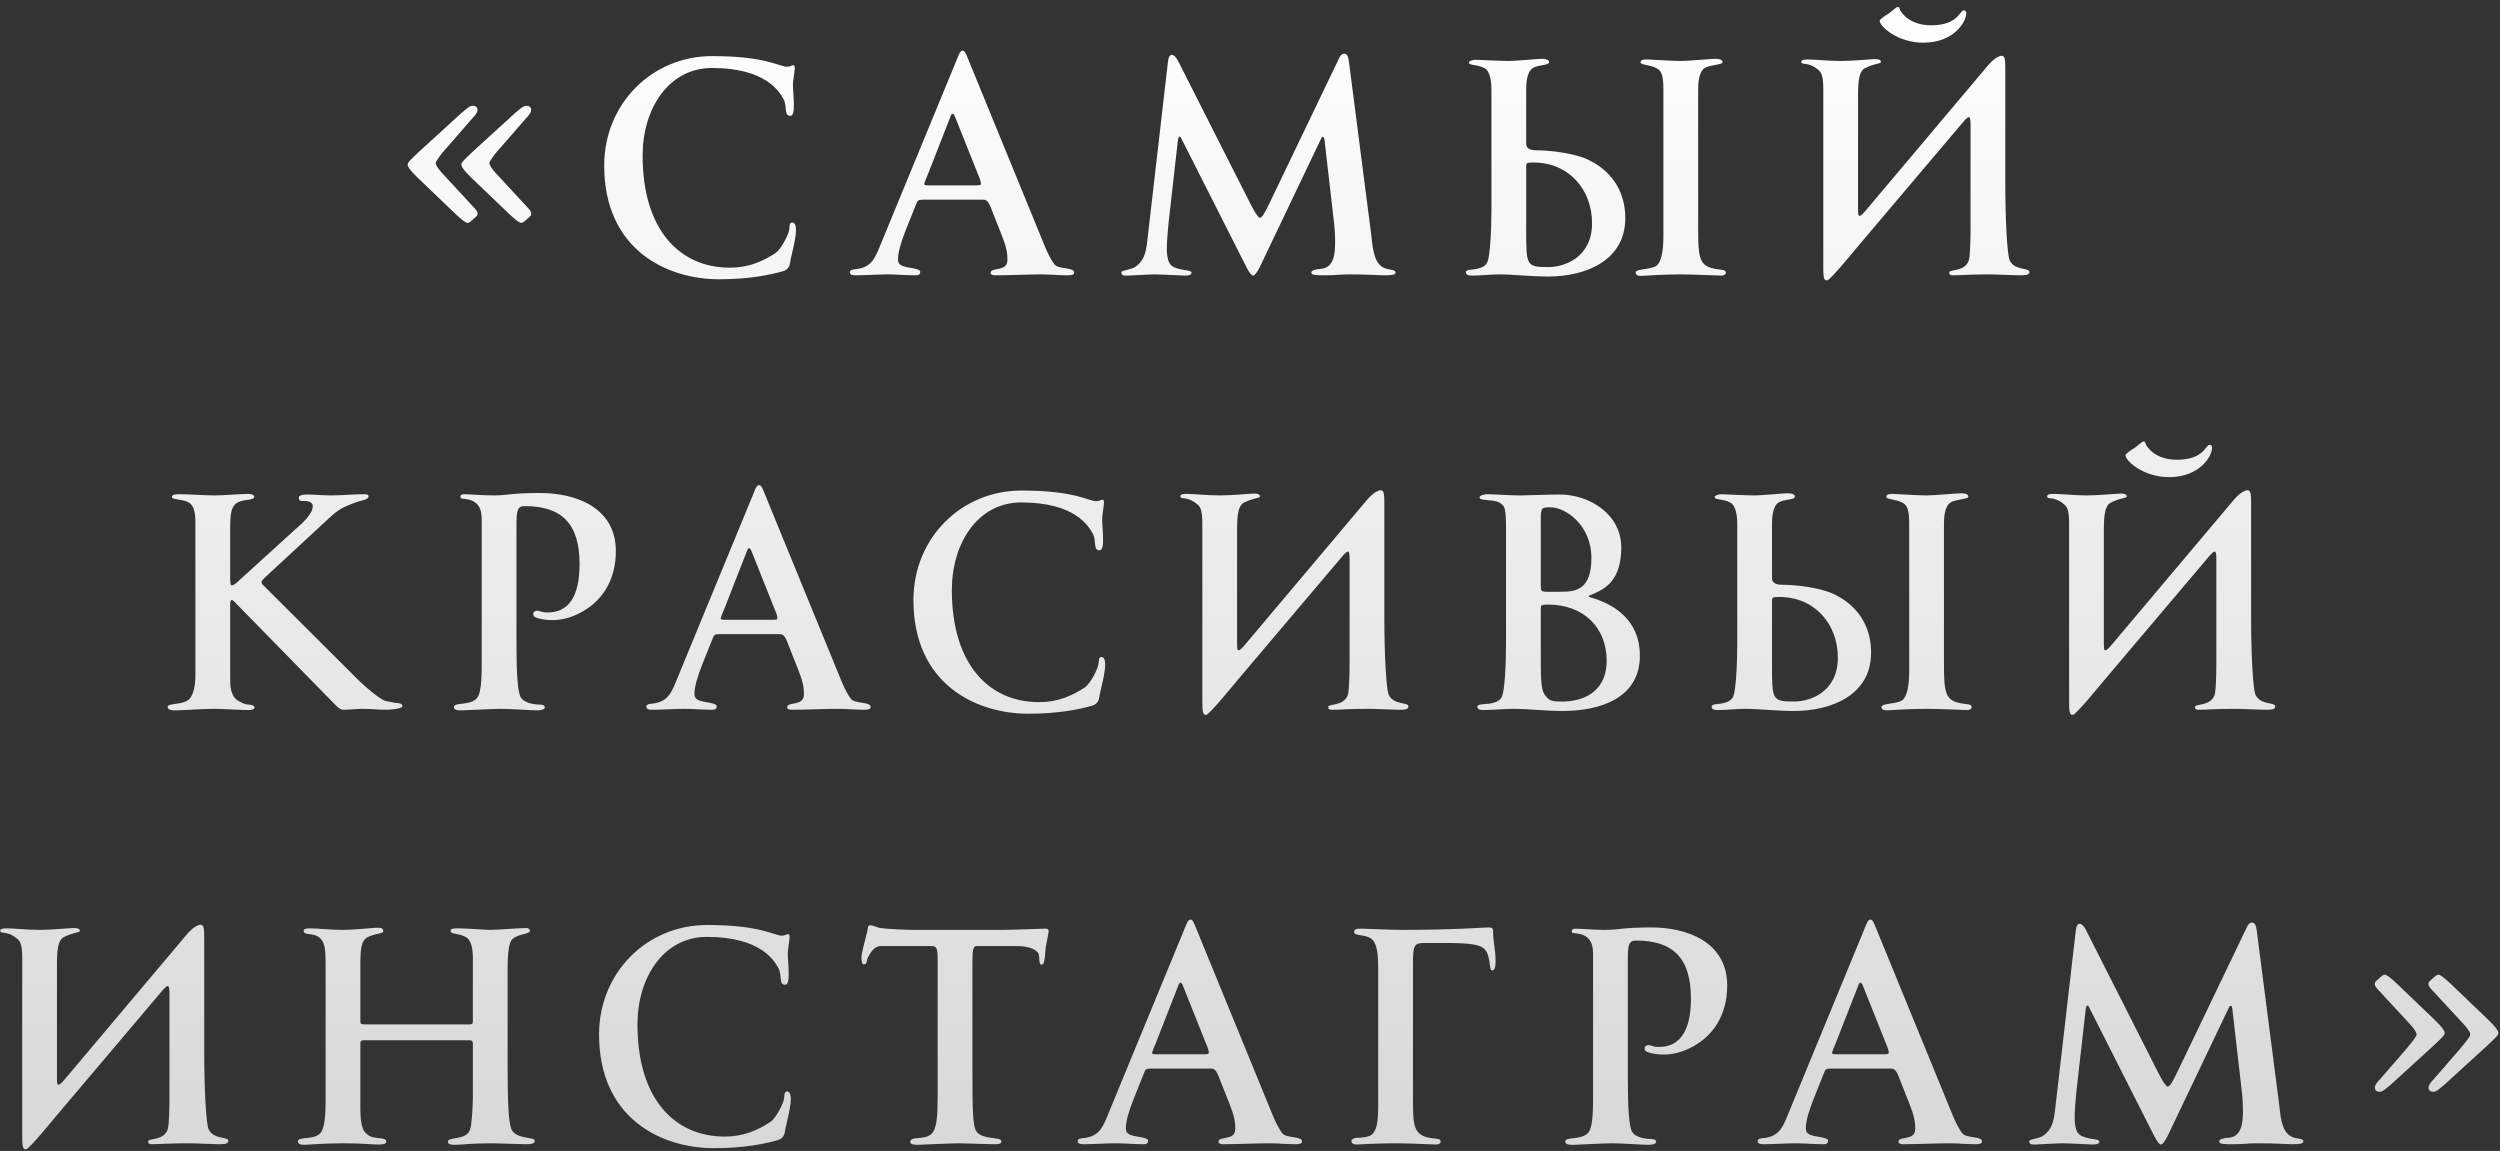 <?xml version="1.0" encoding="UTF-8"?> <svg xmlns="http://www.w3.org/2000/svg" width="328" height="151" viewBox="0 0 328 151" fill="none"><rect x="0" y="0" width="328" height="151" fill="#333333" stroke="none"/> <path d="M62.008 13.88C61.648 13.88 61.288 14.2 60.528 14.84L55.047 19.84C53.727 21.08 53.487 21.32 53.487 21.6C53.487 21.88 53.847 22.4 54.847 23.36L59.648 27.96C60.608 28.88 61.127 29.24 61.328 29.24C61.528 29.24 61.608 29.2 62.127 28.72L62.407 28.48C62.688 28.2 62.648 28.2 62.648 27.92C62.648 27.76 62.367 27.4 62.008 27.04L58.047 22.76C57.568 22.24 57.167 21.68 57.167 21.4C57.167 21.12 58.047 19.96 58.568 19.44L62.008 15.48C62.288 15.2 62.648 14.76 62.648 14.48C62.648 14 62.367 13.88 62.008 13.88ZM69.047 13.88C68.688 13.88 68.328 14.2 67.567 14.84L62.087 19.84C60.767 21.08 60.528 21.32 60.528 21.6C60.528 21.88 60.888 22.4 61.888 23.36L66.688 27.96C67.647 28.88 68.168 29.24 68.368 29.24C68.567 29.24 68.647 29.2 69.168 28.72L69.448 28.48C69.728 28.2 69.688 28.2 69.688 27.92C69.688 27.76 69.407 27.4 69.047 27.04L65.088 22.76C64.608 22.24 64.207 21.68 64.207 21.4C64.207 21.12 65.088 19.96 65.608 19.44L69.047 15.48C69.328 15.2 69.688 14.76 69.688 14.48C69.688 14 69.407 13.88 69.047 13.88ZM104.432 30.28C104.432 30 104.432 29.2 103.952 29.2C103.472 29.2 103.672 29.76 103.472 30.44C103.272 31.08 102.512 32.64 101.752 33.2C100.032 34.32 98.192 35.12 95.752 35.12C89.272 35.12 84.312 30.28 84.312 20.4C84.312 14.32 87.672 8.92 93.432 8.92C100.472 8.92 102.272 12.04 102.792 13C103.312 13.92 102.832 15.2 103.672 15.2C104.112 15.2 104.152 14.52 104.152 13.72C104.152 12.8 104.032 11.72 104.032 11.12C104.032 10.6 104.232 9.6 104.272 9C104.272 8.8 104.272 8.56 104.072 8.56C103.752 8.56 103.712 8.76 103.272 8.76C102.232 8.76 100.552 7.36 93.432 7.36C85.552 7.36 79.272 13.6 79.272 21.72C79.272 32.76 87.472 36.64 94.352 36.64C98.392 36.64 101.112 36.04 102.672 35.6C103.112 35.48 103.512 35.2 103.632 34.6C103.672 34.32 103.792 33.68 103.912 33.24C104.192 32.16 104.432 30.8 104.432 30.28ZM140.935 35.76C140.935 35.04 138.935 35.36 138.375 34.72C137.895 34.12 137.415 33.12 137.135 32.44L126.975 7.64C126.775 7.12 126.575 6.64 126.295 6.64C126.015 6.64 125.815 7.08 125.655 7.52L115.255 32.76C114.655 34.16 114.135 35 112.575 35.28C112.295 35.32 111.495 35.32 111.495 35.68C111.495 36.12 111.975 36.12 112.295 36.12C113.575 36.12 115.215 36 116.495 36C117.615 36 118.895 36.12 120.015 36.12C120.375 36.12 120.735 36.12 120.735 35.64C120.735 35.28 119.495 35.16 119.095 35.08C118.575 34.96 117.815 34.84 117.815 34.08C117.815 33.12 118.175 31.88 118.815 30.24L120.175 26.84C120.375 26.32 120.415 26.2 121.095 26.2H128.975C129.535 26.2 129.735 26.44 130.375 28.2L131.375 30.72C132.015 32.36 132.175 33.04 132.175 34.12C132.175 35.72 129.975 35 129.975 35.8C129.975 36.12 130.455 36.12 130.655 36.12C132.415 36.12 134.895 36 136.655 36C137.775 36 138.935 36.12 140.055 36.12C140.335 36.12 140.935 36.12 140.935 35.76ZM128.695 24.04C128.695 24.32 128.575 24.32 127.975 24.32H121.815C121.455 24.32 121.255 24.28 121.255 24.16C121.255 24.04 121.535 23.32 121.815 22.68L124.535 15.72C124.735 15.2 124.815 14.92 124.975 14.92C125.095 14.92 125.215 15.08 125.335 15.4L128.335 22.92C128.455 23.2 128.695 23.76 128.695 24.04ZM183.087 35.76C183.087 35.28 182.247 35.52 181.447 35.08C180.127 34.32 180.087 32.16 179.887 30.64L176.967 8C176.887 7.36 176.687 7.04 176.367 7.04C176.087 7.04 175.847 7.28 175.727 7.56L166.527 26.72C165.887 28 165.607 28.56 165.287 28.56C165.087 28.56 164.687 27.96 164.087 26.8L154.567 8C154.287 7.48 154.007 7.2 153.727 7.2C153.487 7.2 153.327 7.48 153.247 8L150.607 30.88C150.407 32.76 150.287 34.08 148.967 35C148.327 35.44 147.127 35.44 147.127 35.72C147.127 36.16 147.407 36.16 148.007 36.16C148.407 36.16 150.647 36 151.527 36C152.367 36 155.127 36.16 155.487 36.16C156.047 36.16 156.327 36.04 156.327 35.76C156.327 35.36 154.767 35.56 153.807 34.92C153.327 34.64 153.087 33.84 153.087 32.52C153.087 31.88 153.207 30.24 153.327 29.12L154.527 18.52C154.567 18.12 154.647 17.92 154.767 17.92C154.847 17.92 154.927 18 155.007 18.2L163.567 35.12C163.927 35.8 164.207 36.16 164.407 36.16C164.607 36.16 164.887 35.8 165.247 35.12L173.247 18.36C173.367 18.08 173.447 17.96 173.567 17.96C173.687 17.96 173.727 18.08 173.767 18.28L174.967 28.72C175.127 29.96 175.167 30.92 175.167 31.68C175.167 33.16 175.087 35.16 173.247 35.28C172.567 35.32 172.047 35.48 172.047 35.76C172.047 36.12 172.727 36.12 173.847 36.12C175.527 36.12 175.527 36 177.047 36C179.727 36 180.847 36.12 181.607 36.12C182.527 36.12 183.087 36.08 183.087 35.76ZM195.677 27.44C195.677 30.44 195.477 33.6 195.157 34.36C194.957 34.84 194.477 35.12 193.877 35.24C193.277 35.44 192.317 35.28 192.317 35.72C192.317 36 192.557 36.16 193.077 36.16C194.157 36.16 195.597 36 196.677 36C198.597 36 200.717 36.28 203.117 36.28C208.077 36.28 213.237 34.16 213.237 28.64C213.237 23.52 209.597 21.36 207.597 20.64C205.477 19.92 202.797 19.72 201.557 19.72C200.877 19.72 200.237 19.52 200.237 18.88V11.84C200.237 11 200.277 9.44 201.117 8.92C201.797 8.48 203.237 8.6 203.237 8.16C203.237 7.96 203.077 7.72 202.277 7.72C201.637 7.72 198.997 8 197.917 8C196.877 8 193.797 7.84 193.597 7.84C193.277 7.84 192.717 8 192.717 8.2C192.717 8.64 193.797 8.4 194.797 8.96C195.477 9.32 195.677 10.64 195.677 11.72V27.44ZM208.877 29.28C208.877 33.8 205.237 35.04 203.157 35.04C200.237 35.04 200.237 34.84 200.237 30.2V21.88C200.237 21.4 200.277 21.32 201.197 21.32C205.837 21.32 208.877 24.88 208.877 29.28ZM226.437 35.76C226.437 35.56 226.277 35.44 225.917 35.4C223.037 35.08 222.797 34.48 222.797 30V11.84C222.797 11 222.837 9.44 223.677 8.92C224.357 8.48 225.997 8.52 225.997 8.16C225.997 7.96 225.837 7.72 225.037 7.72C224.437 7.72 221.557 8 220.477 8C219.397 8 216.397 7.8 216.117 7.8C215.797 7.8 215.237 7.8 215.237 8.16C215.237 8.56 216.397 8.44 217.357 8.96C218.037 9.32 218.237 10 218.237 11.72V31C218.237 33.12 217.917 34.44 217.317 34.88C216.557 35.4 214.597 35.24 214.597 35.76C214.597 36.04 214.837 36.2 215.317 36.2C215.677 36.2 217.797 36 220.517 36C222.397 36 225.517 36.16 225.837 36.16C226.117 36.16 226.437 36.04 226.437 35.76ZM244.936 27.44C244.456 28.04 244.136 28.32 243.976 28.32C243.776 28.32 243.776 27.96 243.776 27.36V12.48C243.776 10.56 243.936 9.44 244.576 9C245.936 8.28 246.776 8.4 246.776 8.12C246.776 7.76 246.216 7.76 245.936 7.76C245.456 7.76 243.096 8 241.456 8C239.816 8 238.256 7.8 237.176 7.8C236.696 7.8 236.336 7.84 236.336 8.12C236.336 8.6 237.216 8.04 238.496 9.12C238.936 9.44 239.216 9.88 239.216 11.68V34.64C239.216 36.2 239.216 36.8 239.696 36.8C240.136 36.8 243.496 32.6 244.336 31.64L257.776 15.76C258.056 15.48 258.216 15.36 258.336 15.36C258.456 15.36 258.536 15.68 258.536 16.28V29.96C258.536 31.16 258.496 33.68 258.296 34.2C257.736 35.72 255.736 35.28 255.736 35.76C255.736 36.12 256.016 36.12 256.296 36.12C257.456 36.12 258.056 36 261.096 36C261.976 36 264.176 36.12 264.896 36.12C265.656 36.12 266.256 36.12 266.256 35.68C266.256 35.08 264.296 35.56 263.656 34.12C263.336 33.24 263.096 28.92 263.096 24V9.48C263.096 7.92 263.096 7.32 262.616 7.32C262.296 7.32 261.616 7.64 260.776 8.64L244.936 27.44ZM257.976 1.72C257.976 1.56 257.856 1.36 257.656 1.36C257.096 1.36 256.936 3.32 253.336 3.32C251.776 3.32 250.416 2.76 249.656 1.84C249.056 1.2 249.336 0.92 248.976 0.92C248.776 0.92 248.336 1.4 247.816 1.76C247.216 2.12 246.616 2.56 246.616 2.72C246.616 3.48 248.976 5.6 252.336 5.6C256.336 5.6 257.976 2.88 257.976 1.72ZM52.797 92.64C52.797 92.2 51.998 92.24 51.718 92.2C51.358 92.08 50.758 92.04 50.438 91.92C49.517 91.52 47.318 89.6 46.237 88.44L34.477 76.72C34.358 76.6 34.318 76.52 34.318 76.36C34.318 76.2 34.517 76 34.638 75.88L43.197 67.96C44.638 66.56 45.638 66.32 46.877 65.84C47.197 65.72 48.358 65.56 48.358 65.16C48.358 64.84 48.038 64.84 47.758 64.84C46.438 64.84 44.758 65 43.438 65C42.358 65 41.237 64.88 40.157 64.88C39.877 64.88 39.197 64.96 39.197 65.28C39.197 65.72 39.438 65.72 39.758 65.72C40.197 65.72 41.038 65.76 41.038 66.4C41.038 67.36 39.837 68.52 38.758 69.44L31.277 76.24C31.117 76.4 30.677 76.8 30.398 76.8C30.198 76.8 30.198 76.28 30.198 75.6V69.8C30.198 67.16 30.238 66 31.918 65.68C32.237 65.56 33.358 65.6 33.358 65.16C33.358 64.88 32.758 64.8 32.597 64.8C31.358 64.8 29.438 65 28.198 65C26.797 65 24.957 64.84 23.558 64.84C23.038 64.84 22.558 64.88 22.558 65.2C22.558 65.56 23.718 65.48 24.517 65.8C25.358 66.12 25.637 67 25.637 68.48V88.52C25.637 89.96 25.398 91.08 24.878 91.68C23.957 92.6 21.997 92.16 21.997 92.76C21.997 93.12 22.517 93.2 22.837 93.2C24.317 93.2 26.238 93 28.117 93C29.517 93 31.238 93.16 32.638 93.16C32.837 93.16 33.398 93.12 33.398 92.8C33.398 92.52 32.758 92.44 32.597 92.44C32.117 92.44 31.598 92.16 31.157 91.88C30.238 91.24 30.198 90 30.198 89V79.36C30.198 79.24 30.198 78.72 30.398 78.72C30.598 78.72 30.957 79.16 31.078 79.28L43.998 92.48C44.278 92.76 44.638 93.12 45.078 93.12C45.678 93.12 46.917 93 47.517 93C48.917 93 49.358 93.12 50.797 93.12C51.078 93.12 52.797 93 52.797 92.64ZM80.8 72.32C80.8 66.48 75.4 64.68 70.84 64.68C67 64.68 66.68 65 64.72 65C63.32 65 61.64 64.84 60.88 64.84C60.56 64.84 60.4 64.96 60.4 65.24C60.4 65.56 61.28 65.32 62.08 65.76C63.16 66.36 63.2 67.36 63.2 68.48V86.08C63.2 88.24 63.24 90.8 62.6 91.56C61.76 92.64 59.56 92.08 59.56 92.76C59.56 93.2 60.12 93.2 60.64 93.2C61.08 93.2 64.48 93 65.72 93C67 93 69.76 93.2 70.4 93.2C71.2 93.2 71.48 93 71.48 92.8C71.48 92.52 71.12 92.44 70.84 92.44C70.72 92.44 69.04 92.44 68.4 91.6C67.92 91.08 67.76 88.52 67.76 84.32V69.08C67.76 67.04 67.84 66.4 68.84 66.4C73.68 66.4 76.04 68.68 76.04 74C76.04 78.32 74.56 80.36 71.84 80.36C71 80.36 70.84 80.12 70.52 80.12C70.16 80.12 69.96 80.28 69.96 80.56C69.96 80.84 70.16 81 70.6 81.12C71.2 81.28 71.84 81.36 72.44 81.36C73.68 81.36 74.8 81.04 75.72 80.6C78.92 79.12 80.8 76.2 80.8 72.32ZM114.232 92.76C114.232 92.04 112.232 92.36 111.672 91.72C111.192 91.12 110.712 90.12 110.432 89.44L100.272 64.64C100.072 64.12 99.872 63.64 99.592 63.64C99.312 63.64 99.112 64.08 98.952 64.52L88.552 89.76C87.952 91.16 87.432 92 85.872 92.28C85.592 92.32 84.792 92.32 84.792 92.68C84.792 93.12 85.272 93.12 85.592 93.12C86.872 93.12 88.512 93 89.792 93C90.912 93 92.192 93.12 93.312 93.12C93.672 93.12 94.032 93.12 94.032 92.64C94.032 92.28 92.792 92.16 92.392 92.08C91.872 91.96 91.112 91.84 91.112 91.08C91.112 90.12 91.472 88.88 92.112 87.24L93.472 83.84C93.672 83.32 93.712 83.2 94.392 83.2H102.272C102.832 83.2 103.032 83.44 103.672 85.2L104.672 87.72C105.312 89.36 105.472 90.04 105.472 91.12C105.472 92.72 103.272 92 103.272 92.8C103.272 93.12 103.752 93.12 103.952 93.12C105.712 93.12 108.192 93 109.952 93C111.072 93 112.232 93.12 113.352 93.12C113.632 93.12 114.232 93.12 114.232 92.76ZM101.992 81.04C101.992 81.32 101.872 81.32 101.272 81.32H95.112C94.752 81.32 94.552 81.28 94.552 81.16C94.552 81.04 94.832 80.32 95.112 79.68L97.832 72.72C98.032 72.2 98.112 71.92 98.272 71.92C98.392 71.92 98.512 72.08 98.632 72.4L101.632 79.92C101.752 80.2 101.992 80.76 101.992 81.04ZM145.002 87.28C145.002 87 145.002 86.2 144.522 86.2C144.042 86.2 144.242 86.76 144.042 87.44C143.842 88.08 143.082 89.64 142.322 90.2C140.602 91.32 138.762 92.12 136.322 92.12C129.842 92.12 124.882 87.28 124.882 77.4C124.882 71.32 128.242 65.92 134.002 65.92C141.042 65.92 142.842 69.04 143.362 70C143.882 70.92 143.402 72.2 144.242 72.2C144.682 72.2 144.722 71.52 144.722 70.72C144.722 69.8 144.602 68.72 144.602 68.12C144.602 67.6 144.802 66.6 144.842 66C144.842 65.8 144.842 65.56 144.642 65.56C144.322 65.56 144.282 65.76 143.842 65.76C142.802 65.76 141.122 64.36 134.002 64.36C126.122 64.36 119.842 70.6 119.842 78.72C119.842 89.76 128.042 93.64 134.922 93.64C138.962 93.64 141.682 93.04 143.242 92.6C143.682 92.48 144.082 92.2 144.202 91.6C144.242 91.32 144.362 90.68 144.482 90.24C144.762 89.16 145.002 87.8 145.002 87.28ZM163.466 84.44C162.986 85.04 162.666 85.32 162.506 85.32C162.306 85.32 162.306 84.96 162.306 84.36V69.48C162.306 67.56 162.466 66.44 163.106 66C164.466 65.28 165.306 65.4 165.306 65.12C165.306 64.76 164.746 64.76 164.466 64.76C163.986 64.76 161.626 65 159.986 65C158.346 65 156.786 64.8 155.706 64.8C155.226 64.8 154.866 64.84 154.866 65.12C154.866 65.6 155.746 65.04 157.026 66.12C157.466 66.44 157.746 66.88 157.746 68.68V91.64C157.746 93.2 157.746 93.8 158.226 93.8C158.666 93.8 162.026 89.6 162.866 88.64L176.306 72.76C176.586 72.48 176.746 72.36 176.866 72.36C176.986 72.36 177.066 72.68 177.066 73.28V86.96C177.066 88.16 177.026 90.68 176.826 91.2C176.266 92.72 174.266 92.28 174.266 92.76C174.266 93.12 174.546 93.12 174.826 93.12C175.986 93.12 176.586 93 179.626 93C180.506 93 182.706 93.12 183.426 93.12C184.186 93.12 184.786 93.12 184.786 92.68C184.786 92.08 182.826 92.56 182.186 91.12C181.866 90.24 181.626 85.92 181.626 81V66.48C181.626 64.92 181.626 64.32 181.146 64.32C180.826 64.32 180.146 64.64 179.306 65.64L163.466 84.44ZM215.151 86.04C215.151 81.16 211.511 79.36 209.511 78.64C208.751 78.36 208.431 78.36 208.431 78.24C208.431 78.12 208.671 78.12 209.311 77.8C210.711 77.16 212.711 76 212.711 71.84C212.711 67.44 208.511 64.88 204.631 64.88C203.351 64.88 200.351 65 199.511 65C197.911 65 195.911 64.84 195.191 64.84C194.831 64.84 194.111 64.96 194.111 65.28C194.111 65.72 195.711 65.52 196.511 65.84C196.791 65.96 196.991 66.08 197.271 66.4C197.551 66.84 197.591 68.08 197.591 69V84.44C197.591 87.44 197.391 90.6 197.071 91.36C196.871 91.84 196.391 92.12 195.791 92.24C195.191 92.44 193.831 92.28 193.831 92.72C193.831 93 194.071 93.16 194.591 93.16C195.671 93.16 197.511 93 198.591 93C200.511 93 202.631 93.28 205.031 93.28C209.991 93.28 215.151 91.56 215.151 86.04ZM208.791 73.2C208.791 77.32 206.831 77.64 204.791 77.64H202.911C202.231 77.64 202.151 77.52 202.151 76.88V68C202.151 66.56 202.351 66.56 203.431 66.56C205.431 66.56 208.791 68.92 208.791 73.2ZM210.791 86.68C210.791 91.16 207.151 92.04 205.071 92.04C203.711 92.04 203.311 92.04 202.671 91.16C202.231 90.52 202.151 89.44 202.151 86.68V79.88C202.151 79.4 202.191 79.32 203.111 79.32C207.751 79.32 210.791 82.32 210.791 86.68ZM227.927 84.44C227.927 87.44 227.727 90.6 227.407 91.36C227.207 91.84 226.727 92.12 226.127 92.24C225.527 92.44 224.567 92.28 224.567 92.72C224.567 93 224.807 93.16 225.327 93.16C226.407 93.16 227.847 93 228.927 93C230.847 93 232.967 93.28 235.367 93.28C240.327 93.28 245.487 91.16 245.487 85.64C245.487 80.52 241.847 78.36 239.847 77.64C237.727 76.92 235.047 76.72 233.807 76.72C233.127 76.72 232.487 76.52 232.487 75.88V68.84C232.487 68 232.527 66.44 233.367 65.92C234.047 65.48 235.487 65.6 235.487 65.16C235.487 64.96 235.327 64.72 234.527 64.72C233.887 64.72 231.247 65 230.167 65C229.127 65 226.047 64.84 225.847 64.84C225.527 64.84 224.967 65 224.967 65.2C224.967 65.64 226.047 65.4 227.047 65.96C227.727 66.32 227.927 67.64 227.927 68.72V84.44ZM241.127 86.28C241.127 90.8 237.487 92.04 235.407 92.04C232.487 92.04 232.487 91.84 232.487 87.2V78.88C232.487 78.4 232.527 78.32 233.447 78.32C238.087 78.32 241.127 81.88 241.127 86.28ZM258.687 92.76C258.687 92.56 258.527 92.44 258.167 92.4C255.287 92.08 255.047 91.48 255.047 87V68.84C255.047 68 255.087 66.44 255.927 65.92C256.607 65.48 258.247 65.52 258.247 65.16C258.247 64.96 258.087 64.72 257.287 64.72C256.687 64.72 253.807 65 252.727 65C251.647 65 248.647 64.8 248.367 64.8C248.047 64.8 247.487 64.8 247.487 65.16C247.487 65.56 248.647 65.44 249.607 65.96C250.287 66.32 250.487 67 250.487 68.72V88C250.487 90.12 250.167 91.44 249.567 91.88C248.807 92.4 246.847 92.24 246.847 92.76C246.847 93.04 247.087 93.2 247.567 93.2C247.927 93.2 250.047 93 252.767 93C254.647 93 257.767 93.16 258.087 93.16C258.367 93.16 258.687 93.04 258.687 92.76ZM277.186 84.44C276.706 85.04 276.386 85.32 276.226 85.32C276.026 85.32 276.026 84.96 276.026 84.36V69.48C276.026 67.56 276.186 66.44 276.826 66C278.186 65.28 279.026 65.4 279.026 65.12C279.026 64.76 278.466 64.76 278.186 64.76C277.706 64.76 275.346 65 273.706 65C272.066 65 270.506 64.8 269.426 64.8C268.946 64.8 268.586 64.84 268.586 65.12C268.586 65.6 269.466 65.04 270.746 66.12C271.186 66.44 271.466 66.88 271.466 68.68V91.64C271.466 93.2 271.466 93.8 271.946 93.8C272.386 93.8 275.746 89.6 276.586 88.64L290.026 72.76C290.306 72.48 290.466 72.36 290.586 72.36C290.706 72.36 290.786 72.68 290.786 73.28V86.96C290.786 88.16 290.746 90.68 290.546 91.2C289.986 92.72 287.986 92.28 287.986 92.76C287.986 93.12 288.266 93.12 288.546 93.12C289.706 93.12 290.306 93 293.346 93C294.226 93 296.426 93.12 297.146 93.12C297.906 93.12 298.506 93.12 298.506 92.68C298.506 92.08 296.546 92.56 295.906 91.12C295.586 90.24 295.346 85.92 295.346 81V66.48C295.346 64.92 295.346 64.32 294.866 64.32C294.546 64.32 293.866 64.64 293.026 65.64L277.186 84.44ZM290.226 58.72C290.226 58.56 290.106 58.36 289.906 58.36C289.346 58.36 289.186 60.32 285.586 60.32C284.026 60.32 282.666 59.76 281.906 58.84C281.306 58.2 281.586 57.92 281.226 57.92C281.026 57.92 280.586 58.4 280.066 58.76C279.466 59.12 278.866 59.56 278.866 59.72C278.866 60.48 281.226 62.6 284.586 62.6C288.586 62.6 290.226 59.88 290.226 58.72ZM8.634 141.44C8.154 142.04 7.834 142.32 7.674 142.32C7.474 142.32 7.474 141.96 7.474 141.36V126.48C7.474 124.56 7.634 123.44 8.274 123C9.634 122.28 10.474 122.4 10.474 122.12C10.474 121.76 9.914 121.76 9.634 121.76C9.154 121.76 6.794 122 5.154 122C3.514 122 1.954 121.8 0.874 121.8C0.394 121.8 0.034 121.84 0.034 122.12C0.034 122.6 0.914 122.04 2.194 123.12C2.634 123.44 2.914 123.88 2.914 125.68V148.64C2.914 150.2 2.914 150.8 3.394 150.8C3.834 150.8 7.194 146.6 8.034 145.64L21.474 129.76C21.754 129.48 21.914 129.36 22.034 129.36C22.154 129.36 22.234 129.68 22.234 130.28V143.96C22.234 145.16 22.194 147.68 21.994 148.2C21.434 149.72 19.434 149.28 19.434 149.76C19.434 150.12 19.714 150.12 19.994 150.12C21.154 150.12 21.754 150 24.794 150C25.674 150 27.874 150.12 28.594 150.12C29.354 150.12 29.954 150.12 29.954 149.68C29.954 149.08 27.994 149.56 27.354 148.12C27.034 147.24 26.794 142.92 26.794 138V123.48C26.794 121.92 26.794 121.32 26.314 121.32C25.994 121.32 25.314 121.64 24.474 122.64L8.634 141.44ZM70.159 149.68C70.159 149.08 67.719 149.56 67.079 148.12C66.719 147.2 66.599 144.64 66.599 139.72V127.12C66.599 124.92 66.799 123.64 67.199 123.24C67.959 122.48 69.519 122.6 69.519 122.12C69.519 121.8 69.199 121.76 69.039 121.76C67.999 121.76 65.319 122 64.279 122C63.759 122 61.079 121.8 60.319 121.8C59.399 121.8 59.119 121.8 59.119 122.16C59.119 122.64 60.519 122.4 61.359 123.12C61.799 123.56 62.039 124.36 62.039 125.76V133.84C62.039 134.44 61.959 134.4 61.319 134.4H47.959C47.319 134.4 47.279 134.36 47.279 133.84V126.48C47.279 124.44 47.439 123.48 48.079 123.04C49.439 122.32 50.279 122.6 50.279 122.12C50.279 121.68 49.719 121.72 49.439 121.72C48.959 121.72 46.599 122 44.959 122C43.319 122 41.759 121.8 40.679 121.8C40.199 121.8 39.839 121.84 39.839 122.12C39.839 122.88 41.519 122.16 42.279 123.44C42.599 124 42.719 124.52 42.719 126.52V144.52C42.719 146.48 42.559 147.76 42.199 148.44C41.439 149.72 39.079 149 39.079 149.76C39.079 150.04 39.359 150.2 39.879 150.2C40.479 150.2 42.199 150 45.079 150C47.719 150 48.559 150.16 49.719 150.16C50.199 150.16 50.679 150.12 50.679 149.76C50.679 149.08 48.959 149.6 48.159 148.8C47.719 148.48 47.279 147.92 47.279 145.4V137C47.279 136.48 47.399 136.48 47.999 136.48H61.279C61.879 136.48 62.039 136.48 62.039 137V143.96C62.039 145.16 61.879 147.68 61.679 148.2C61.159 149.68 58.759 149.08 58.759 149.8C58.759 150.16 59.319 150.2 59.599 150.2C60.799 150.2 61.599 150 64.599 150C65.479 150 68.079 150.12 68.799 150.12C69.559 150.12 70.159 150.12 70.159 149.68ZM103.756 144.28C103.756 144 103.756 143.2 103.276 143.2C102.796 143.2 102.996 143.76 102.796 144.44C102.596 145.08 101.836 146.64 101.076 147.2C99.356 148.32 97.516 149.12 95.076 149.12C88.596 149.12 83.636 144.28 83.636 134.4C83.636 128.32 86.996 122.92 92.756 122.92C99.796 122.92 101.596 126.04 102.116 127C102.636 127.92 102.156 129.2 102.996 129.2C103.436 129.2 103.476 128.52 103.476 127.72C103.476 126.8 103.356 125.72 103.356 125.12C103.356 124.6 103.556 123.6 103.596 123C103.596 122.8 103.596 122.56 103.396 122.56C103.076 122.56 103.036 122.76 102.596 122.76C101.556 122.76 99.876 121.36 92.756 121.36C84.876 121.36 78.596 127.6 78.596 135.72C78.596 146.76 86.796 150.64 93.676 150.64C97.716 150.64 100.436 150.04 101.996 149.6C102.436 149.48 102.836 149.2 102.956 148.6C102.996 148.32 103.116 147.68 103.236 147.24C103.516 146.16 103.756 144.8 103.756 144.28ZM137.58 122.24C137.58 121.8 137.34 121.84 137.06 121.84C136.94 121.84 132.9 122 131.46 122H119.9C118.74 122 116.38 121.88 115.5 121.76C114.9 121.64 114.62 121.4 114.18 121.4C113.74 121.4 113.94 121.88 113.66 122.68C113.46 123.56 113.02 125.04 113.02 125.64C113.02 126.24 113.14 126.52 113.34 126.52C113.82 126.52 113.66 126 113.86 125.64C114.18 125.04 114.66 124.12 115.58 124.12H122.26C123.02 124.12 123.02 124.76 123.02 126.08V143.8C123.02 146.48 122.9 148.04 122.26 148.72C121.3 149.68 119.42 148.96 119.42 149.84C119.42 150.16 119.98 150.2 120.42 150.2C120.74 150.2 124.58 150 125.74 150C126.54 150 129.58 150.12 130.22 150.12C130.86 150.12 131.38 150.16 131.38 149.72C131.38 149.12 128.9 149.56 128.14 148.48C127.62 147.88 127.58 145.8 127.58 140.2V126.36C127.58 124.4 127.7 124.12 128.22 124.12H133.3C135.46 124.12 135.94 124.76 136.18 125C136.5 125.32 136.18 126.56 136.66 126.56C137.18 126.56 137.06 124.92 137.26 123.96C137.38 123.28 137.58 122.36 137.58 122.24ZM170.83 149.76C170.83 149.04 168.83 149.36 168.27 148.72C167.79 148.12 167.31 147.12 167.03 146.44L156.87 121.64C156.67 121.12 156.47 120.64 156.19 120.64C155.91 120.64 155.71 121.08 155.55 121.52L145.15 146.76C144.55 148.16 144.03 149 142.47 149.28C142.19 149.32 141.39 149.32 141.39 149.68C141.39 150.12 141.87 150.12 142.19 150.12C143.47 150.12 145.11 150 146.39 150C147.51 150 148.79 150.12 149.91 150.12C150.27 150.12 150.63 150.12 150.63 149.64C150.63 149.28 149.39 149.16 148.99 149.08C148.47 148.96 147.71 148.84 147.71 148.08C147.71 147.12 148.07 145.88 148.71 144.24L150.07 140.84C150.27 140.32 150.31 140.2 150.99 140.2H158.87C159.43 140.2 159.63 140.44 160.27 142.2L161.27 144.72C161.91 146.36 162.07 147.04 162.07 148.12C162.07 149.72 159.87 149 159.87 149.8C159.87 150.12 160.35 150.12 160.55 150.12C162.31 150.12 164.79 150 166.55 150C167.67 150 168.83 150.12 169.95 150.12C170.23 150.12 170.83 150.12 170.83 149.76ZM158.59 138.04C158.59 138.32 158.47 138.32 157.87 138.32H151.71C151.35 138.32 151.15 138.28 151.15 138.16C151.15 138.04 151.43 137.32 151.71 136.68L154.43 129.72C154.63 129.2 154.71 128.92 154.87 128.92C154.99 128.92 155.11 129.08 155.23 129.4L158.23 136.92C158.35 137.2 158.59 137.76 158.59 138.04ZM180.821 145C180.821 147.24 180.621 148.16 180.101 148.76C179.741 149.2 178.501 149.28 178.021 149.28C177.581 149.28 177.301 149.56 177.301 149.68C177.301 149.96 177.501 150.16 178.021 150.16C178.381 150.16 180.381 150 183.101 150C184.981 150 188.101 150.16 188.421 150.16C188.701 150.16 189.021 150.04 189.021 149.76C189.021 149.56 188.861 149.44 188.501 149.4C185.461 149.2 185.381 148 185.381 144.32V126.56C185.381 124 185.501 123.72 186.941 123.72H189.781C192.661 123.72 193.701 123.92 194.301 124.2C195.781 124.84 195.221 127.32 195.781 127.32C196.061 127.32 196.221 126.96 196.221 126.2C196.221 124.52 195.901 123.6 195.901 122.4C195.901 121.92 195.901 121.68 195.301 121.68C194.701 121.68 190.941 122 183.901 122C182.541 122 178.901 121.84 178.581 121.84C178.101 121.84 177.661 121.84 177.661 122.28C177.661 122.92 179.501 122.44 180.221 123.48C180.701 124.24 180.821 125.2 180.821 127.4V145ZM226.609 129.32C226.609 123.48 221.209 121.68 216.649 121.68C212.809 121.68 212.489 122 210.529 122C209.129 122 207.449 121.84 206.689 121.84C206.369 121.84 206.209 121.96 206.209 122.24C206.209 122.56 207.089 122.32 207.889 122.76C208.969 123.36 209.009 124.36 209.009 125.48V143.08C209.009 145.24 209.049 147.8 208.409 148.56C207.569 149.64 205.369 149.08 205.369 149.76C205.369 150.2 205.929 150.2 206.449 150.2C206.889 150.2 210.289 150 211.529 150C212.809 150 215.569 150.2 216.209 150.2C217.009 150.2 217.289 150 217.289 149.8C217.289 149.52 216.929 149.44 216.649 149.44C216.529 149.44 214.849 149.44 214.209 148.6C213.729 148.08 213.569 145.52 213.569 141.32V126.08C213.569 124.04 213.649 123.4 214.649 123.4C219.489 123.4 221.849 125.68 221.849 131C221.849 135.32 220.369 137.36 217.649 137.36C216.809 137.36 216.649 137.12 216.329 137.12C215.969 137.12 215.769 137.28 215.769 137.56C215.769 137.84 215.969 138 216.409 138.12C217.009 138.28 217.649 138.36 218.249 138.36C219.489 138.36 220.609 138.04 221.529 137.6C224.729 136.12 226.609 133.2 226.609 129.32ZM260.041 149.76C260.041 149.04 258.041 149.36 257.481 148.72C257.001 148.12 256.521 147.12 256.241 146.44L246.081 121.64C245.881 121.12 245.681 120.64 245.401 120.64C245.121 120.64 244.921 121.08 244.761 121.52L234.361 146.76C233.761 148.16 233.241 149 231.681 149.28C231.401 149.32 230.601 149.32 230.601 149.68C230.601 150.12 231.081 150.12 231.401 150.12C232.681 150.12 234.321 150 235.601 150C236.721 150 238.001 150.12 239.121 150.12C239.481 150.12 239.841 150.12 239.841 149.64C239.841 149.28 238.601 149.16 238.201 149.08C237.681 148.96 236.921 148.84 236.921 148.08C236.921 147.12 237.281 145.88 237.921 144.24L239.281 140.84C239.481 140.32 239.521 140.2 240.201 140.2H248.081C248.641 140.2 248.841 140.44 249.481 142.2L250.481 144.72C251.121 146.36 251.281 147.04 251.281 148.12C251.281 149.72 249.081 149 249.081 149.8C249.081 150.12 249.561 150.12 249.761 150.12C251.521 150.12 254.001 150 255.761 150C256.881 150 258.041 150.12 259.161 150.12C259.441 150.12 260.041 150.12 260.041 149.76ZM247.801 138.04C247.801 138.32 247.681 138.32 247.081 138.32H240.921C240.561 138.32 240.361 138.28 240.361 138.16C240.361 138.04 240.641 137.32 240.921 136.68L243.641 129.72C243.841 129.2 243.921 128.92 244.081 128.92C244.201 128.92 244.321 129.08 244.441 129.4L247.441 136.92C247.561 137.2 247.801 137.76 247.801 138.04ZM302.192 149.76C302.192 149.28 301.352 149.52 300.552 149.08C299.232 148.32 299.192 146.16 298.992 144.64L296.072 122C295.992 121.36 295.792 121.04 295.472 121.04C295.192 121.04 294.952 121.28 294.832 121.56L285.632 140.72C284.992 142 284.712 142.56 284.392 142.56C284.192 142.56 283.792 141.96 283.192 140.8L273.672 122C273.392 121.48 273.112 121.2 272.832 121.2C272.592 121.2 272.432 121.48 272.352 122L269.712 144.88C269.512 146.76 269.392 148.08 268.072 149C267.432 149.44 266.232 149.44 266.232 149.72C266.232 150.16 266.512 150.16 267.112 150.16C267.512 150.16 269.752 150 270.632 150C271.472 150 274.232 150.16 274.592 150.16C275.152 150.16 275.432 150.04 275.432 149.76C275.432 149.36 273.872 149.56 272.912 148.92C272.432 148.64 272.192 147.84 272.192 146.52C272.192 145.88 272.312 144.24 272.432 143.12L273.632 132.52C273.672 132.12 273.752 131.92 273.872 131.92C273.952 131.92 274.032 132 274.112 132.2L282.672 149.12C283.032 149.8 283.312 150.16 283.512 150.16C283.712 150.16 283.992 149.8 284.352 149.12L292.352 132.36C292.472 132.08 292.552 131.96 292.672 131.96C292.792 131.96 292.832 132.08 292.872 132.28L294.072 142.72C294.232 143.96 294.272 144.92 294.272 145.68C294.272 147.16 294.192 149.16 292.352 149.28C291.672 149.32 291.152 149.48 291.152 149.76C291.152 150.12 291.832 150.12 292.952 150.12C294.632 150.12 294.632 150 296.152 150C298.832 150 299.952 150.12 300.712 150.12C301.632 150.12 302.192 150.08 302.192 149.76ZM319.262 143.24C319.622 143.24 319.982 142.92 320.742 142.28L326.222 137.28C327.542 136.04 327.782 135.8 327.782 135.52C327.782 135.24 327.422 134.72 326.422 133.76L321.622 129.16C320.662 128.24 320.142 127.88 319.942 127.88C319.742 127.88 319.662 127.92 319.142 128.4L318.862 128.64C318.582 128.92 318.622 128.92 318.622 129.2C318.622 129.36 318.902 129.72 319.262 130.08L323.222 134.36C323.702 134.88 324.102 135.44 324.102 135.72C324.102 136.04 323.182 137.08 322.702 137.68L319.262 141.64C318.982 141.92 318.622 142.36 318.622 142.64C318.622 143.12 318.902 143.24 319.262 143.24ZM312.222 143.24C312.582 143.24 312.942 142.92 313.702 142.28L319.182 137.28C320.502 136.04 320.742 135.8 320.742 135.52C320.742 135.24 320.382 134.72 319.382 133.76L314.582 129.16C313.622 128.24 313.102 127.88 312.902 127.88C312.702 127.88 312.622 127.92 312.102 128.4L311.822 128.64C311.542 128.92 311.582 128.92 311.582 129.2C311.582 129.36 311.862 129.72 312.222 130.08L316.182 134.36C316.662 134.88 317.062 135.44 317.062 135.72C317.062 136.04 316.142 137.08 315.662 137.68L312.222 141.64C311.942 141.92 311.582 142.36 311.582 142.64C311.582 143.12 311.862 143.24 312.222 143.24Z" fill="url(#paint0_linear_166_393)"></path> <defs> <linearGradient id="paint0_linear_166_393" x1="163.5" y1="-5" x2="163.5" y2="156" gradientUnits="userSpaceOnUse"> <stop stop-color="white"></stop> <stop offset="1" stop-color="#D7D7D7"></stop> </linearGradient> </defs> </svg> 